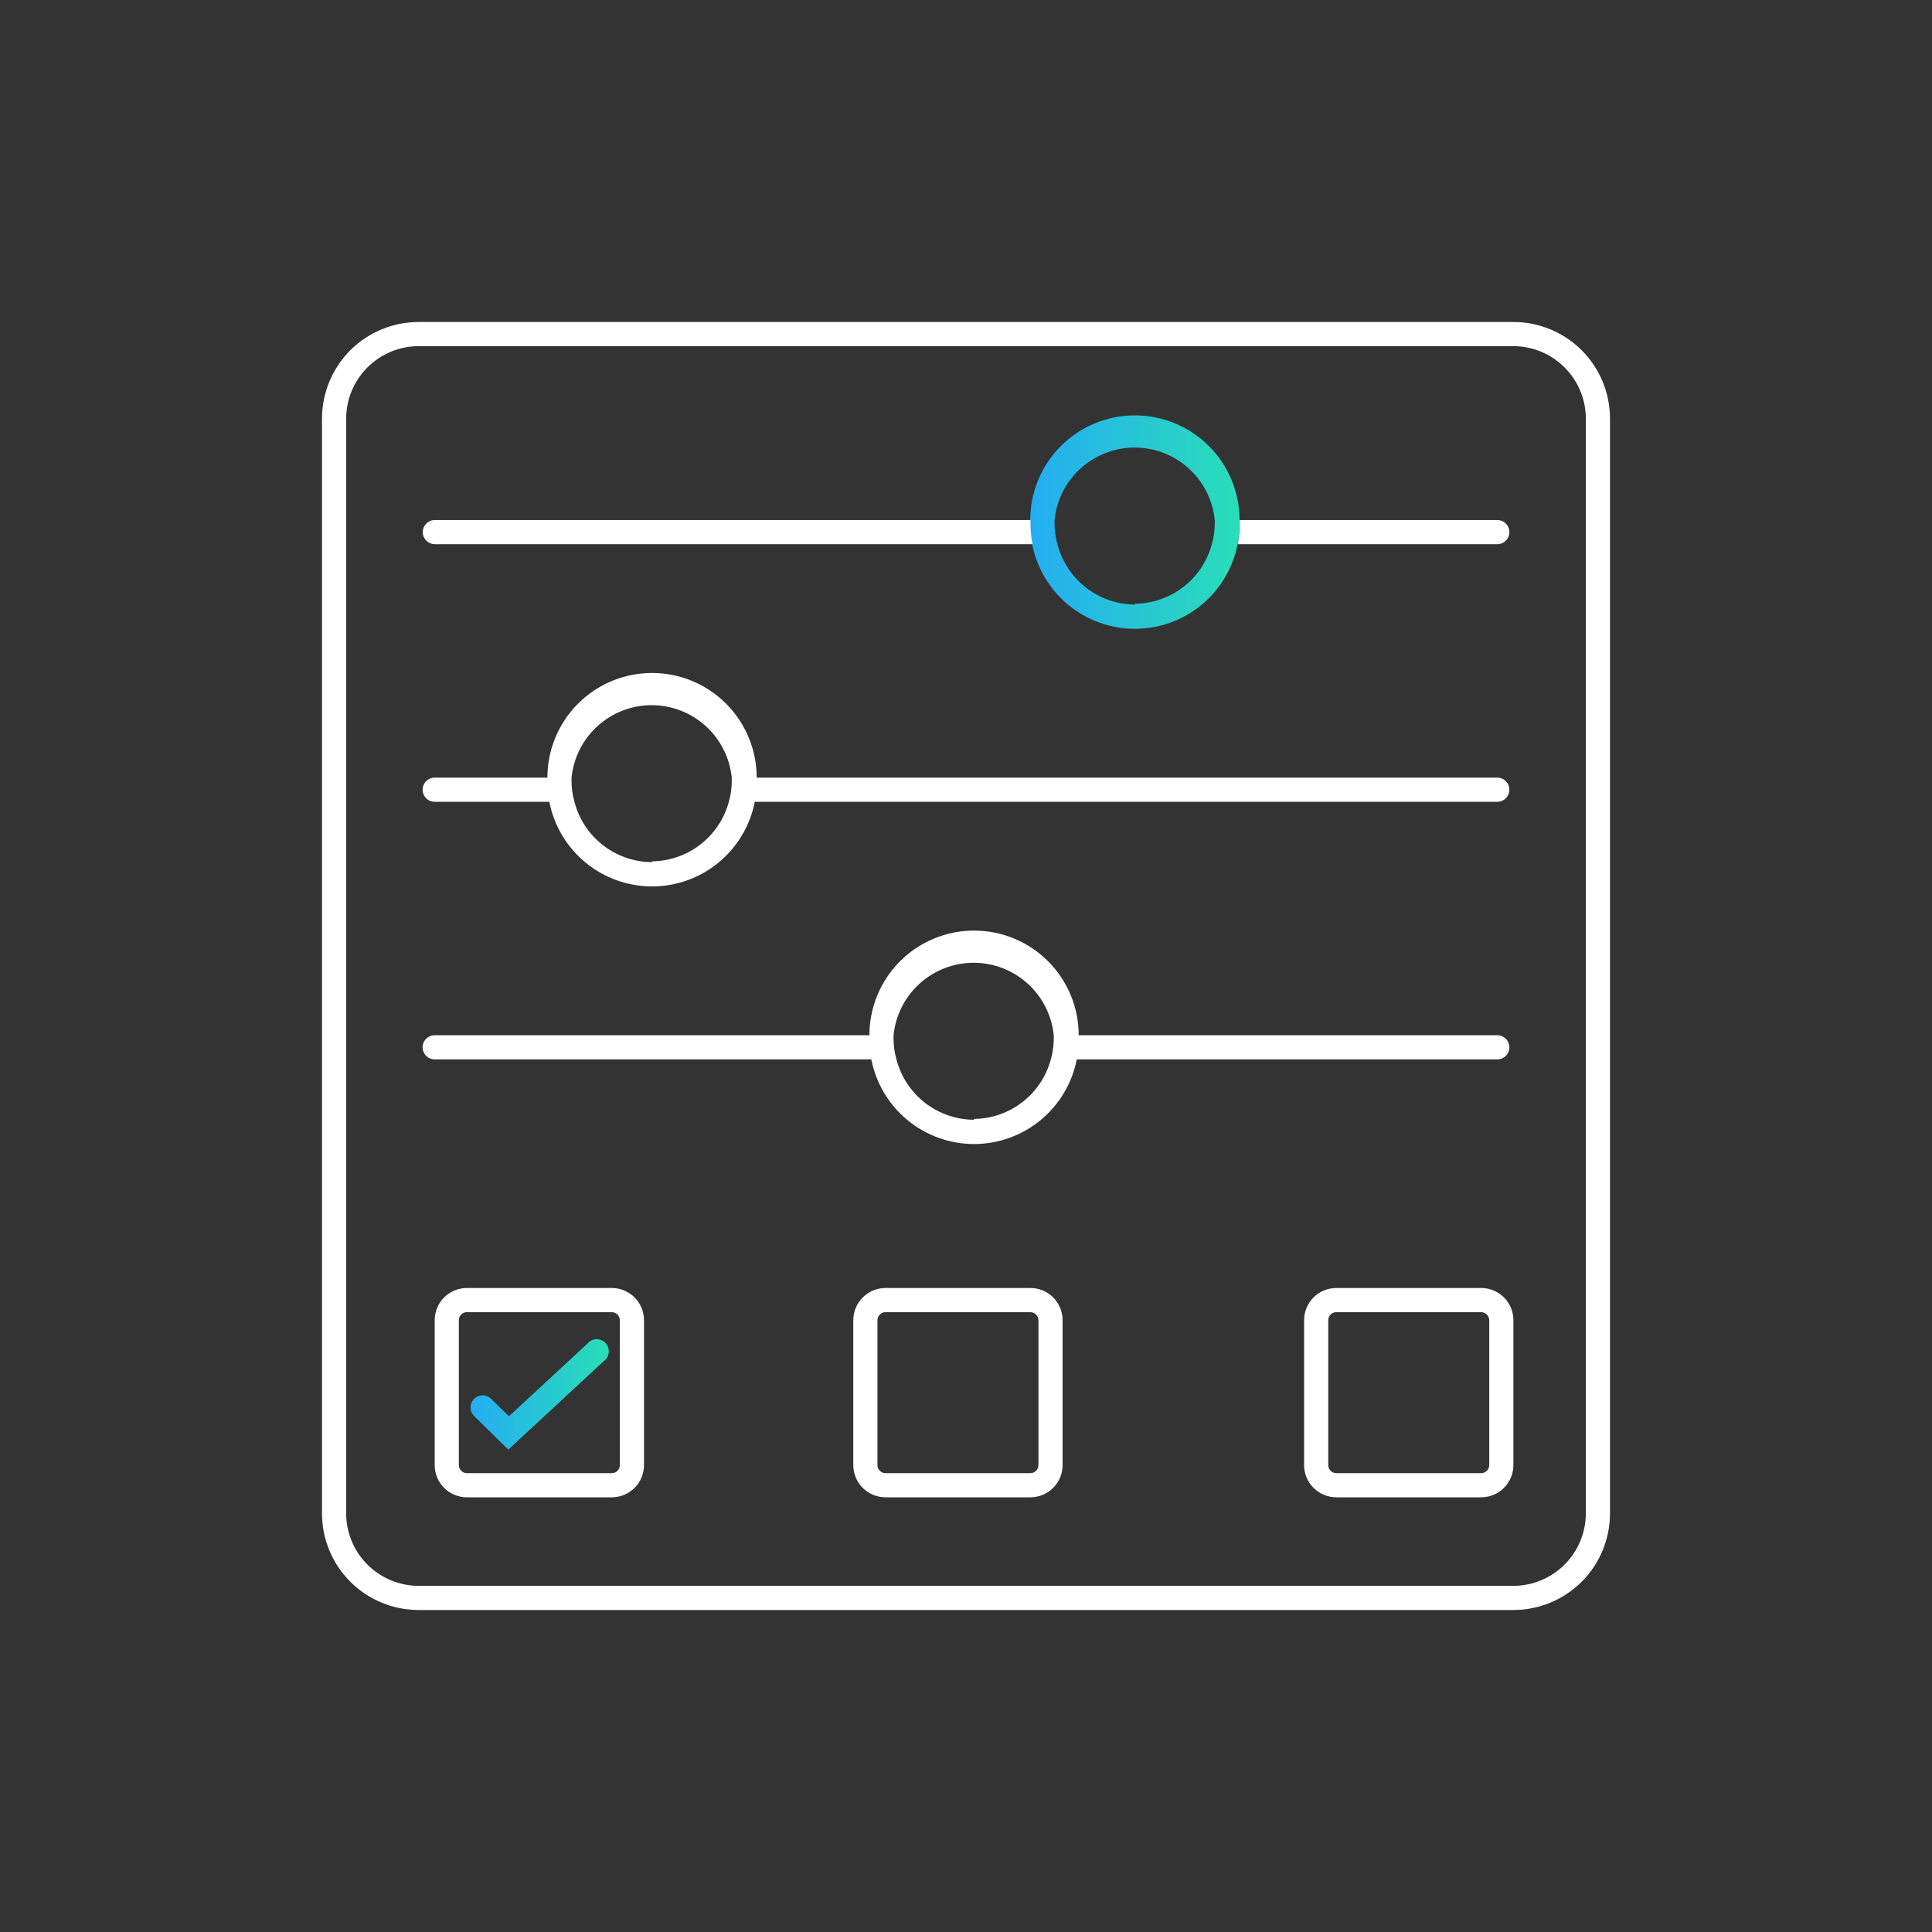 <svg width="120" height="120" viewBox="0 0 120 120" fill="none" xmlns="http://www.w3.org/2000/svg">
<rect x="0" y="0" width="120" height="120" fill="#333333" stroke="none"/>
<path d="M31.57 90.04L29.47 87.97C29.396 87.902 29.336 87.82 29.294 87.728C29.252 87.637 29.23 87.537 29.227 87.437C29.224 87.336 29.242 87.236 29.279 87.142C29.316 87.049 29.371 86.964 29.441 86.892C29.512 86.82 29.596 86.763 29.689 86.725C29.782 86.686 29.882 86.666 29.982 86.667C30.083 86.668 30.182 86.689 30.275 86.729C30.367 86.769 30.45 86.827 30.52 86.9L31.61 87.97L36.49 83.45C36.559 83.368 36.644 83.302 36.741 83.256C36.837 83.21 36.942 83.185 37.049 83.183C37.156 83.181 37.262 83.201 37.361 83.244C37.459 83.286 37.547 83.349 37.619 83.428C37.691 83.507 37.745 83.601 37.778 83.703C37.81 83.805 37.821 83.912 37.809 84.018C37.797 84.124 37.762 84.227 37.707 84.319C37.652 84.41 37.578 84.489 37.49 84.55L31.57 90.04Z" fill="url(#paint0_linear_12872_49860)"/>
<path d="M76.99 32.3C76.99 30.576 76.305 28.923 75.086 27.704C73.868 26.485 72.214 25.8 70.49 25.8C68.766 25.8 67.113 26.485 65.894 27.704C64.675 28.923 63.99 30.576 63.99 32.3C63.99 32.39 63.99 32.47 63.99 32.55C63.989 32.97 64.029 33.388 64.11 33.8C64.399 35.28 65.193 36.614 66.357 37.573C67.521 38.532 68.982 39.057 70.49 39.057C71.998 39.057 73.46 38.532 74.624 37.573C75.788 36.614 76.582 35.28 76.87 33.8C76.951 33.388 76.991 32.97 76.99 32.55C77 32.42 76.99 32.3 76.99 32.3ZM70.5 37.55C69.395 37.545 68.323 37.175 67.451 36.496C66.579 35.818 65.957 34.87 65.68 33.8C65.564 33.394 65.503 32.973 65.5 32.55C65.5 32.47 65.5 32.39 65.5 32.3C65.624 31.067 66.202 29.923 67.121 29.092C68.04 28.26 69.236 27.799 70.475 27.799C71.715 27.799 72.91 28.26 73.83 29.092C74.749 29.923 75.326 31.067 75.45 32.3C75.455 32.383 75.455 32.467 75.45 32.55C75.447 32.973 75.387 33.394 75.27 33.8C74.987 34.852 74.368 35.783 73.507 36.451C72.646 37.119 71.59 37.487 70.5 37.5V37.55Z" fill="url(#paint1_linear_12872_49860)"/>
<path d="M38 93H29C28.47 93 27.961 92.789 27.586 92.414C27.211 92.039 27 91.53 27 91V82C27 81.47 27.211 80.961 27.586 80.586C27.961 80.211 28.47 80 29 80H38C38.53 80 39.039 80.211 39.414 80.586C39.789 80.961 40 81.47 40 82V91C40 91.53 39.789 92.039 39.414 92.414C39.039 92.789 38.53 93 38 93ZM29 81.5C28.867 81.5 28.74 81.553 28.646 81.647C28.553 81.74 28.5 81.867 28.5 82V91C28.5 91.133 28.553 91.26 28.646 91.353C28.74 91.447 28.867 91.5 29 91.5H38C38.133 91.5 38.26 91.447 38.353 91.353C38.447 91.26 38.5 91.133 38.5 91V82C38.497 81.868 38.444 81.743 38.351 81.649C38.258 81.556 38.132 81.503 38 81.5H29Z" fill="white"/>
<path d="M64 93H55C54.47 93 53.961 92.789 53.586 92.414C53.211 92.039 53 91.53 53 91V82C53 81.47 53.211 80.961 53.586 80.586C53.961 80.211 54.47 80 55 80H64C64.53 80 65.039 80.211 65.414 80.586C65.789 80.961 66 81.47 66 82V91C66 91.53 65.789 92.039 65.414 92.414C65.039 92.789 64.53 93 64 93ZM55 81.5C54.867 81.5 54.74 81.553 54.646 81.647C54.553 81.74 54.5 81.867 54.5 82V91C54.5 91.133 54.553 91.26 54.646 91.353C54.74 91.447 54.867 91.5 55 91.5H64C64.133 91.5 64.26 91.447 64.353 91.353C64.447 91.26 64.5 91.133 64.5 91V82C64.497 81.868 64.444 81.743 64.351 81.649C64.257 81.556 64.132 81.503 64 81.5H55Z" fill="white"/>
<path d="M92 93H83C82.47 93 81.961 92.789 81.586 92.414C81.211 92.039 81 91.53 81 91V82C81 81.47 81.211 80.961 81.586 80.586C81.961 80.211 82.47 80 83 80H92C92.53 80 93.039 80.211 93.414 80.586C93.789 80.961 94 81.47 94 82V91C94 91.53 93.789 92.039 93.414 92.414C93.039 92.789 92.53 93 92 93ZM83 81.5C82.867 81.5 82.74 81.553 82.646 81.647C82.553 81.74 82.5 81.867 82.5 82V91C82.5 91.133 82.553 91.26 82.646 91.353C82.74 91.447 82.867 91.5 83 91.5H92C92.133 91.5 92.26 91.447 92.353 91.353C92.447 91.26 92.5 91.133 92.5 91V82C92.497 81.868 92.444 81.743 92.351 81.649C92.257 81.556 92.132 81.503 92 81.5H83Z" fill="white"/>
<path d="M64.01 32.3H27.01C26.811 32.3 26.62 32.379 26.48 32.52C26.339 32.66 26.26 32.851 26.26 33.05C26.26 33.249 26.339 33.44 26.48 33.58C26.62 33.721 26.811 33.8 27.01 33.8H64.13C64.049 33.388 64.009 32.97 64.01 32.55C64 32.42 64.01 32.3 64.01 32.3Z" fill="white"/>
<path d="M93 32.3H77C77 32.39 77 32.47 77 32.55C77.001 32.97 76.961 33.388 76.88 33.8H93C93.199 33.8 93.39 33.721 93.53 33.58C93.671 33.44 93.75 33.249 93.75 33.05C93.75 32.851 93.671 32.66 93.53 32.52C93.39 32.379 93.199 32.3 93 32.3Z" fill="white"/>
<path d="M93 48.3H47C47 46.576 46.315 44.923 45.096 43.704C43.877 42.485 42.224 41.8 40.5 41.8C38.776 41.8 37.123 42.485 35.904 43.704C34.685 44.923 34 46.576 34 48.3H27C26.801 48.3 26.61 48.379 26.47 48.52C26.329 48.66 26.25 48.851 26.25 49.05C26.25 49.249 26.329 49.44 26.47 49.58C26.61 49.721 26.801 49.8 27 49.8H34.12C34.408 51.28 35.203 52.614 36.367 53.573C37.531 54.532 38.992 55.057 40.5 55.057C42.008 55.057 43.469 54.532 44.633 53.573C45.797 52.614 46.592 51.28 46.88 49.8H93C93.199 49.8 93.39 49.721 93.53 49.58C93.671 49.44 93.75 49.249 93.75 49.05C93.75 48.851 93.671 48.66 93.53 48.52C93.39 48.379 93.199 48.3 93 48.3ZM40.5 53.55C39.395 53.545 38.323 53.175 37.451 52.496C36.579 51.818 35.956 50.87 35.68 49.8C35.563 49.394 35.503 48.973 35.5 48.55C35.5 48.47 35.5 48.39 35.5 48.3C35.624 47.067 36.201 45.923 37.121 45.092C38.04 44.26 39.235 43.799 40.475 43.799C41.715 43.799 42.91 44.26 43.829 45.092C44.749 45.923 45.326 47.067 45.45 48.3C45.454 48.383 45.454 48.467 45.45 48.55C45.447 48.973 45.386 49.394 45.27 49.8C44.987 50.852 44.367 51.783 43.506 52.451C42.645 53.119 41.59 53.487 40.5 53.5V53.55Z" fill="white"/>
<path d="M93 64.3H67C67 62.576 66.315 60.923 65.096 59.704C63.877 58.485 62.224 57.8 60.5 57.8C58.776 57.8 57.123 58.485 55.904 59.704C54.685 60.923 54 62.576 54 64.3H27C26.801 64.3 26.61 64.379 26.47 64.52C26.329 64.66 26.25 64.851 26.25 65.05C26.25 65.249 26.329 65.44 26.47 65.58C26.61 65.721 26.801 65.8 27 65.8H54.12C54.408 67.28 55.203 68.614 56.367 69.573C57.531 70.532 58.992 71.057 60.5 71.057C62.008 71.057 63.469 70.532 64.633 69.573C65.797 68.614 66.591 67.28 66.88 65.8H93C93.199 65.8 93.39 65.721 93.53 65.58C93.671 65.44 93.75 65.249 93.75 65.05C93.75 64.851 93.671 64.66 93.53 64.52C93.39 64.379 93.199 64.3 93 64.3ZM60.5 69.55C59.395 69.545 58.323 69.175 57.451 68.496C56.579 67.818 55.956 66.87 55.68 65.8C55.563 65.394 55.503 64.973 55.5 64.55C55.5 64.47 55.5 64.39 55.5 64.3C55.624 63.067 56.201 61.923 57.121 61.092C58.04 60.26 59.235 59.799 60.475 59.799C61.715 59.799 62.91 60.26 63.829 61.092C64.749 61.923 65.326 63.067 65.45 64.3C65.454 64.383 65.454 64.467 65.45 64.55C65.447 64.973 65.386 65.394 65.27 65.8C64.987 66.852 64.368 67.783 63.506 68.451C62.645 69.119 61.59 69.487 60.5 69.5V69.55Z" fill="white"/>
<path d="M94 100H26C24.409 100 22.883 99.368 21.757 98.243C20.632 97.118 20 95.591 20 94V26C20 24.409 20.632 22.883 21.757 21.757C22.883 20.632 24.409 20 26 20H94C95.591 20 97.117 20.632 98.243 21.757C99.368 22.883 100 24.409 100 26V94C100 95.591 99.368 97.118 98.243 98.243C97.117 99.368 95.591 100 94 100ZM26 21.5C24.807 21.503 23.664 21.978 22.821 22.821C21.978 23.664 21.503 24.807 21.5 26V94C21.503 95.193 21.978 96.336 22.821 97.179C23.664 98.022 24.807 98.497 26 98.5H94C95.193 98.497 96.336 98.022 97.179 97.179C98.022 96.336 98.497 95.193 98.5 94V26C98.497 24.807 98.022 23.664 97.179 22.821C96.336 21.978 95.193 21.503 94 21.5H26Z" fill="white"/>
<defs>
<linearGradient id="paint0_linear_12872_49860" x1="29.227" y1="86.611" x2="37.814" y2="86.611" gradientUnits="userSpaceOnUse">
<stop stop-color="#24ADF3"/>
<stop offset="1" stop-color="#29DEB7"/>
</linearGradient>
<linearGradient id="paint1_linear_12872_49860" x1="63.99" y1="32.428" x2="76.995" y2="32.428" gradientUnits="userSpaceOnUse">
<stop stop-color="#24ADF3"/>
<stop offset="1" stop-color="#29DEB7"/>
</linearGradient>
</defs>
</svg>
